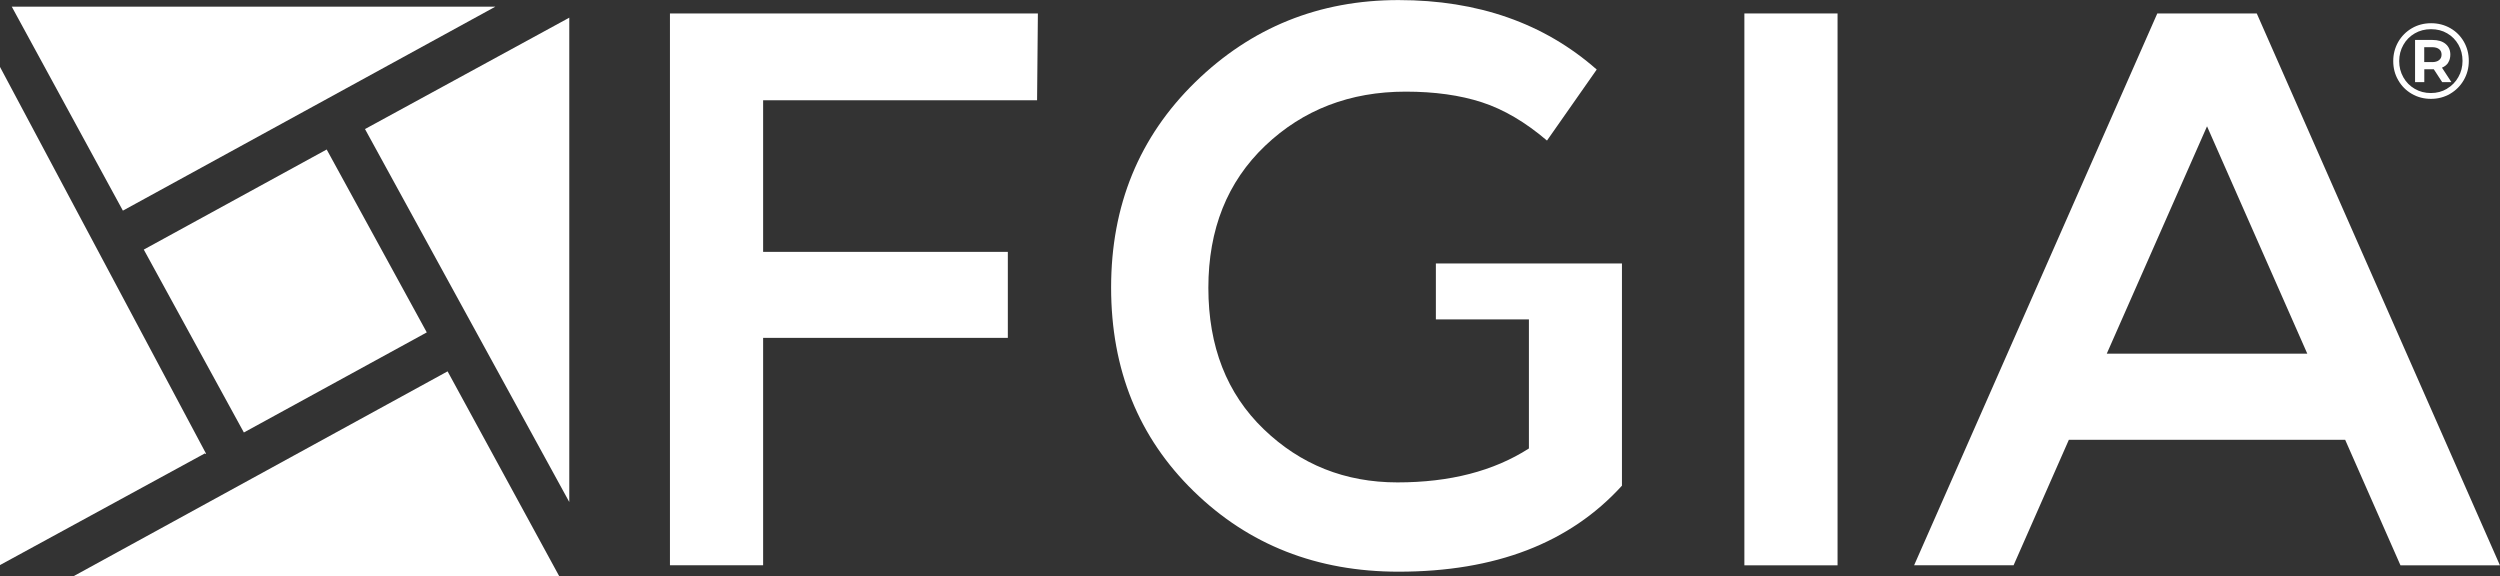 <?xml version="1.0" encoding="UTF-8"?>
<svg id="Layer_2" data-name="Layer 2" xmlns="http://www.w3.org/2000/svg" viewBox="0 0 373.5 86.05">
  <rect x="0" y="0" width="373.5" height="86.05" fill="#333333" stroke="none"/>
  <defs>
    <style>
      .cls-1 {
        fill: #fff;
      }
    </style>
  </defs>
  <g id="Layer_1-2" data-name="Layer 1">
    <g>
      <path class="cls-1" d="m114.01,14.98v22.65h36.56v12.85h-36.56v33.97h-13.92V2.01h54.97l-.12,12.97h-40.93Z"/>
      <path class="cls-1" d="m260.61,2.01h13.92v82.45h-13.92V2.01Z"/>
      <path class="cls-1" d="m309.09,65.7l-8.26,18.75h-14.86L322.3,2.01h14.86l36.33,82.45h-14.86l-8.26-18.75h-41.28Zm35.62-12.86l-14.98-33.97-14.98,33.97h29.96Z"/>
    </g>
    <path class="cls-1" d="m214.52,39.34v8.38h13.9v19.28c-5.27,3.38-11.81,5.07-19.64,5.07s-14.49-2.66-19.99-7.96c-5.51-5.31-8.26-12.35-8.26-21.11s2.83-15.84,8.49-21.23c5.66-5.38,12.66-8.08,20.99-8.08,4.32,0,8.12.53,11.38,1.59s6.51,2.97,9.73,5.72l7.43-10.61c-7.86-6.92-17.74-10.38-29.61-10.38s-22,4.09-30.38,12.27c-8.37,8.18-12.56,18.4-12.56,30.67s4.11,22.41,12.33,30.43c8.21,8.02,18.42,12.03,30.61,12.03,14.47,0,25.59-4.28,33.38-12.85v-33.2h-27.81Z"/>
    <g>
      <polygon class="cls-1" points="66.87 55.48 11.05 86.05 83.53 86.05 66.87 55.48"/>
      <rect class="cls-1" x="27.04" y="27.9" width="31.15" height="31.15" transform="translate(60.3 -14.78) rotate(61.31)"/>
      <polygon class="cls-1" points="18.36 31.47 74 1 1.76 1 18.36 31.47"/>
      <polygon class="cls-1" points="12.9 77.39 30.62 67.73 30.67 67.83 30.78 67.77 30.73 67.67 30.73 67.67 0 10 0 84.42 12.9 77.39"/>
      <polygon class="cls-1" points="54.53 19.28 85.05 75 85.05 2.64 54.53 19.28"/>
    </g>
    <path class="cls-1" d="m366.08,4.21c.86.49,1.53,1.17,2.02,2.02.49.86.74,1.81.74,2.86s-.25,2-.75,2.87c-.5.87-1.18,1.55-2.05,2.06-.86.5-1.82.75-2.86.75s-2-.25-2.86-.75c-.86-.5-1.54-1.18-2.03-2.05-.5-.86-.74-1.81-.74-2.85s.25-1.98.74-2.85c.5-.86,1.18-1.55,2.04-2.05.86-.5,1.82-.75,2.88-.75s2.01.25,2.87.74Zm-.5,9.04c.72-.43,1.29-1,1.7-1.74.42-.73.62-1.54.62-2.42s-.2-1.69-.61-2.41c-.41-.72-.97-1.29-1.68-1.7-.71-.42-1.52-.62-2.42-.62s-1.71.21-2.43.63-1.29.99-1.7,1.72c-.41.73-.62,1.53-.62,2.42s.21,1.69.62,2.42c.41.73.98,1.3,1.7,1.72s1.52.63,2.41.63,1.69-.21,2.41-.64Zm.19-3.89c-.22.33-.53.58-.94.75l1.41,2.16h-1.38l-1.25-1.92h-1.42v1.92h-1.38v-6.3h2.62c.82,0,1.47.2,1.94.59.47.4.71.93.71,1.6,0,.47-.11.87-.33,1.2Zm-2.41-.08c.45,0,.79-.1,1.04-.3.25-.2.37-.47.37-.82s-.12-.62-.37-.82c-.25-.19-.59-.29-1.04-.29h-1.18v2.22h1.18Z"/>
  </g>
</svg>